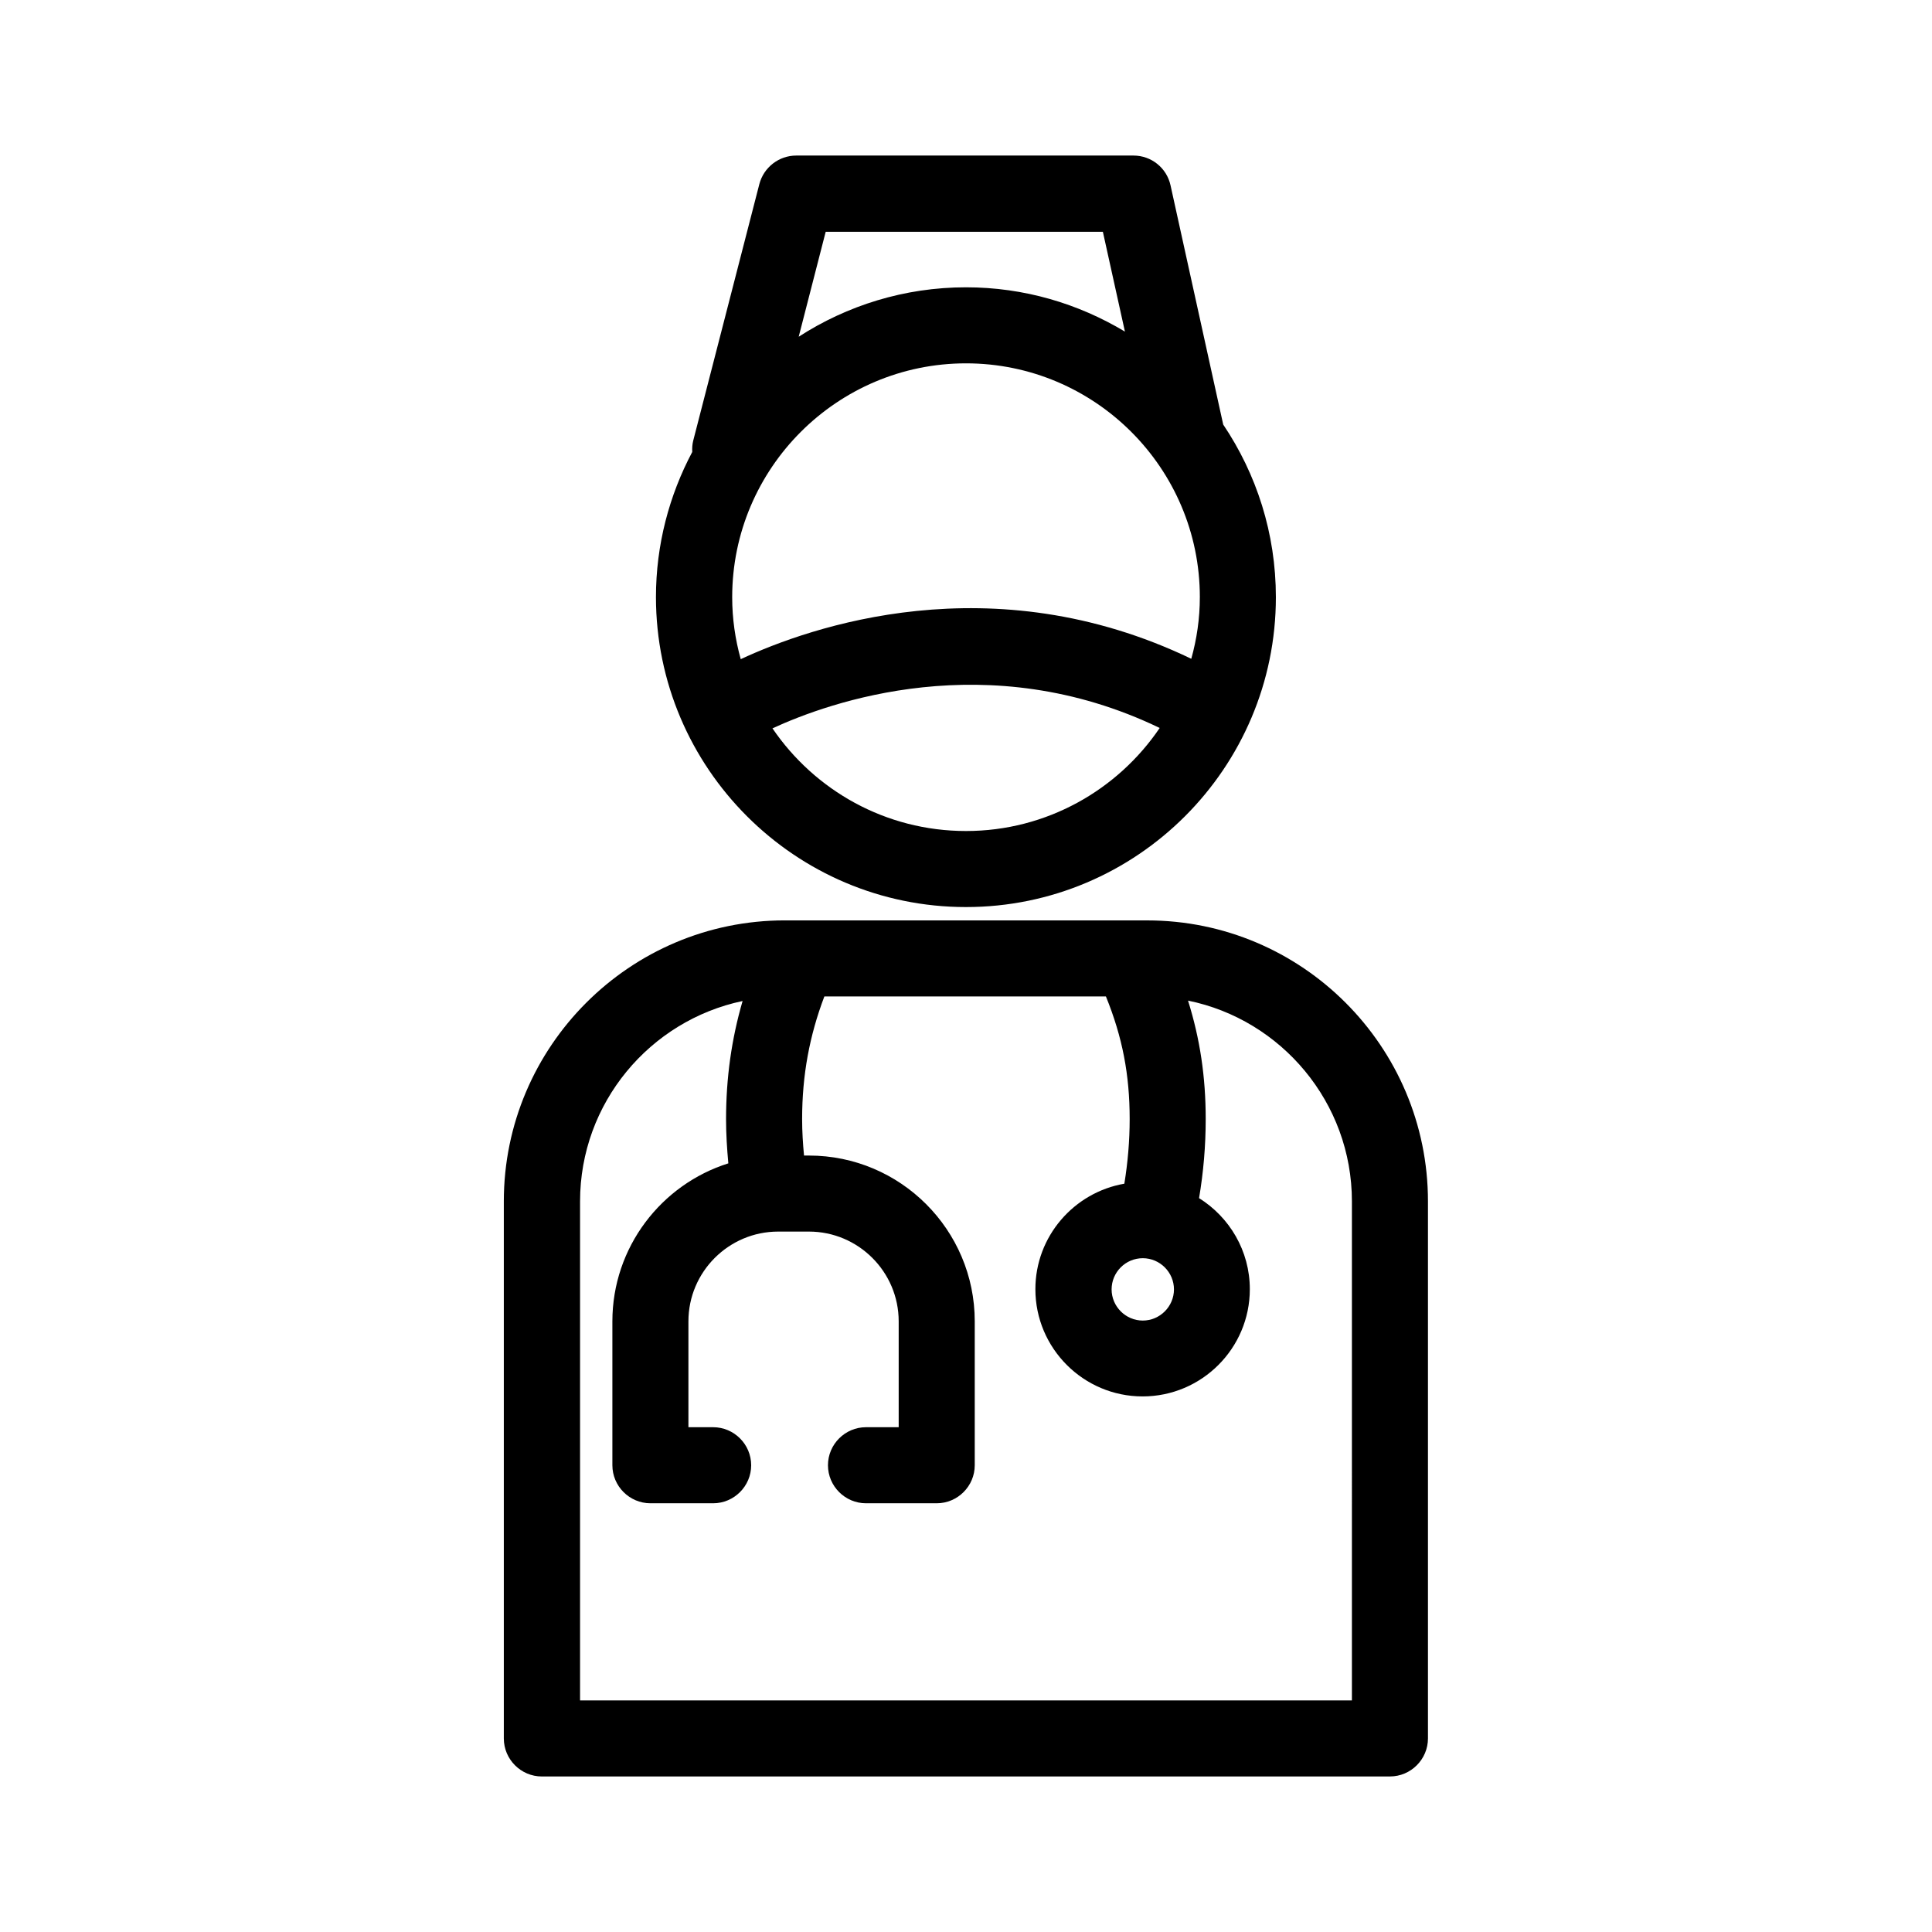 <?xml version="1.0" encoding="UTF-8"?>
<!-- Uploaded to: SVG Repo, www.svgrepo.com, Generator: SVG Repo Mixer Tools -->
<svg fill="#000000" width="800px" height="800px" version="1.1" viewBox="144 144 512 512" xmlns="http://www.w3.org/2000/svg">
 <g>
  <path d="m448.01 387.91h-96.027c-41.059 0-74.465 33.402-74.465 74.465v142.33c0 5.543 4.535 10.078 10.078 10.078l224.75-0.004c5.543 0 10.078-4.535 10.078-10.078v-142.32c0-41.062-33.355-74.465-74.414-74.465zm-1.16 89.527c4.535 0 8.262 3.727 8.262 8.262 0 4.535-3.727 8.262-8.262 8.262-4.535 0-8.262-3.727-8.262-8.262 0-4.531 3.68-8.262 8.262-8.262zm55.422 117.19h-204.55v-132.25c0-26.098 18.488-47.914 43.074-53.102-2.922 10.027-4.383 20.355-4.383 31.336 0 3.93 0.25 7.809 0.605 11.688-17.785 5.594-30.73 22.27-30.73 41.867v38.137c0 5.543 4.535 10.078 10.078 10.078h16.625c5.543 0 10.078-4.535 10.078-10.078s-4.535-10.078-10.078-10.078h-6.551v-28.062c0-13.098 10.68-23.781 23.781-23.781h8.16c13.098 0 23.781 10.68 23.781 23.781v28.062h-8.664c-5.543 0-10.078 4.535-10.078 10.078s4.535 10.078 10.078 10.078h18.742c5.543 0 10.078-4.535 10.078-10.078v-38.137c0-24.234-19.699-43.934-43.934-43.934h-1.309c-0.301-3.176-0.504-6.398-0.504-9.672 0-11.688 1.965-22.117 5.894-32.496h74.613c4.383 10.781 6.297 20.758 6.297 32.496 0 5.844-0.504 11.539-1.41 17.129-13.352 2.316-23.578 13.957-23.578 27.961 0 15.668 12.746 28.414 28.414 28.414 15.668 0 28.414-12.746 28.414-28.414 0-10.176-5.391-19.094-13.453-24.133 1.16-6.852 1.762-13.855 1.762-20.957 0-11.184-1.512-21.262-4.684-31.387 24.738 5.039 43.43 27.004 43.43 53.203z"/>
  <path d="m400 384.38c45.293 0 82.121-36.828 82.121-82.121 0-16.93-5.141-32.648-13.957-45.746l-13.957-63.379c-1.008-4.637-5.09-7.91-9.824-7.91h-89.375c-4.586 0-8.613 3.125-9.773 7.559l-17.531 68.016c-0.25 1.008-0.301 1.965-0.25 2.973-6.098 11.488-9.621 24.586-9.621 38.492 0.047 45.289 36.875 82.117 82.168 82.117zm61.969-82.121c0 5.644-0.805 11.082-2.266 16.324-52.949-25.441-101.11-8.414-119.4 0.102-1.461-5.238-2.266-10.73-2.266-16.426 0-34.16 27.809-61.969 61.969-61.969 34.152 0 61.965 27.762 61.965 61.969zm-61.969 61.969c-21.312 0-40.102-10.781-51.289-27.207 14.965-6.902 57.031-22.066 102.62-0.102-11.133 16.43-29.977 27.309-51.336 27.309zm36.273-158.8 5.844 26.449c-12.344-7.406-26.703-11.738-42.117-11.738-16.324 0-31.539 4.836-44.336 13.098l7.152-27.809z"/>
 </g>
</svg>